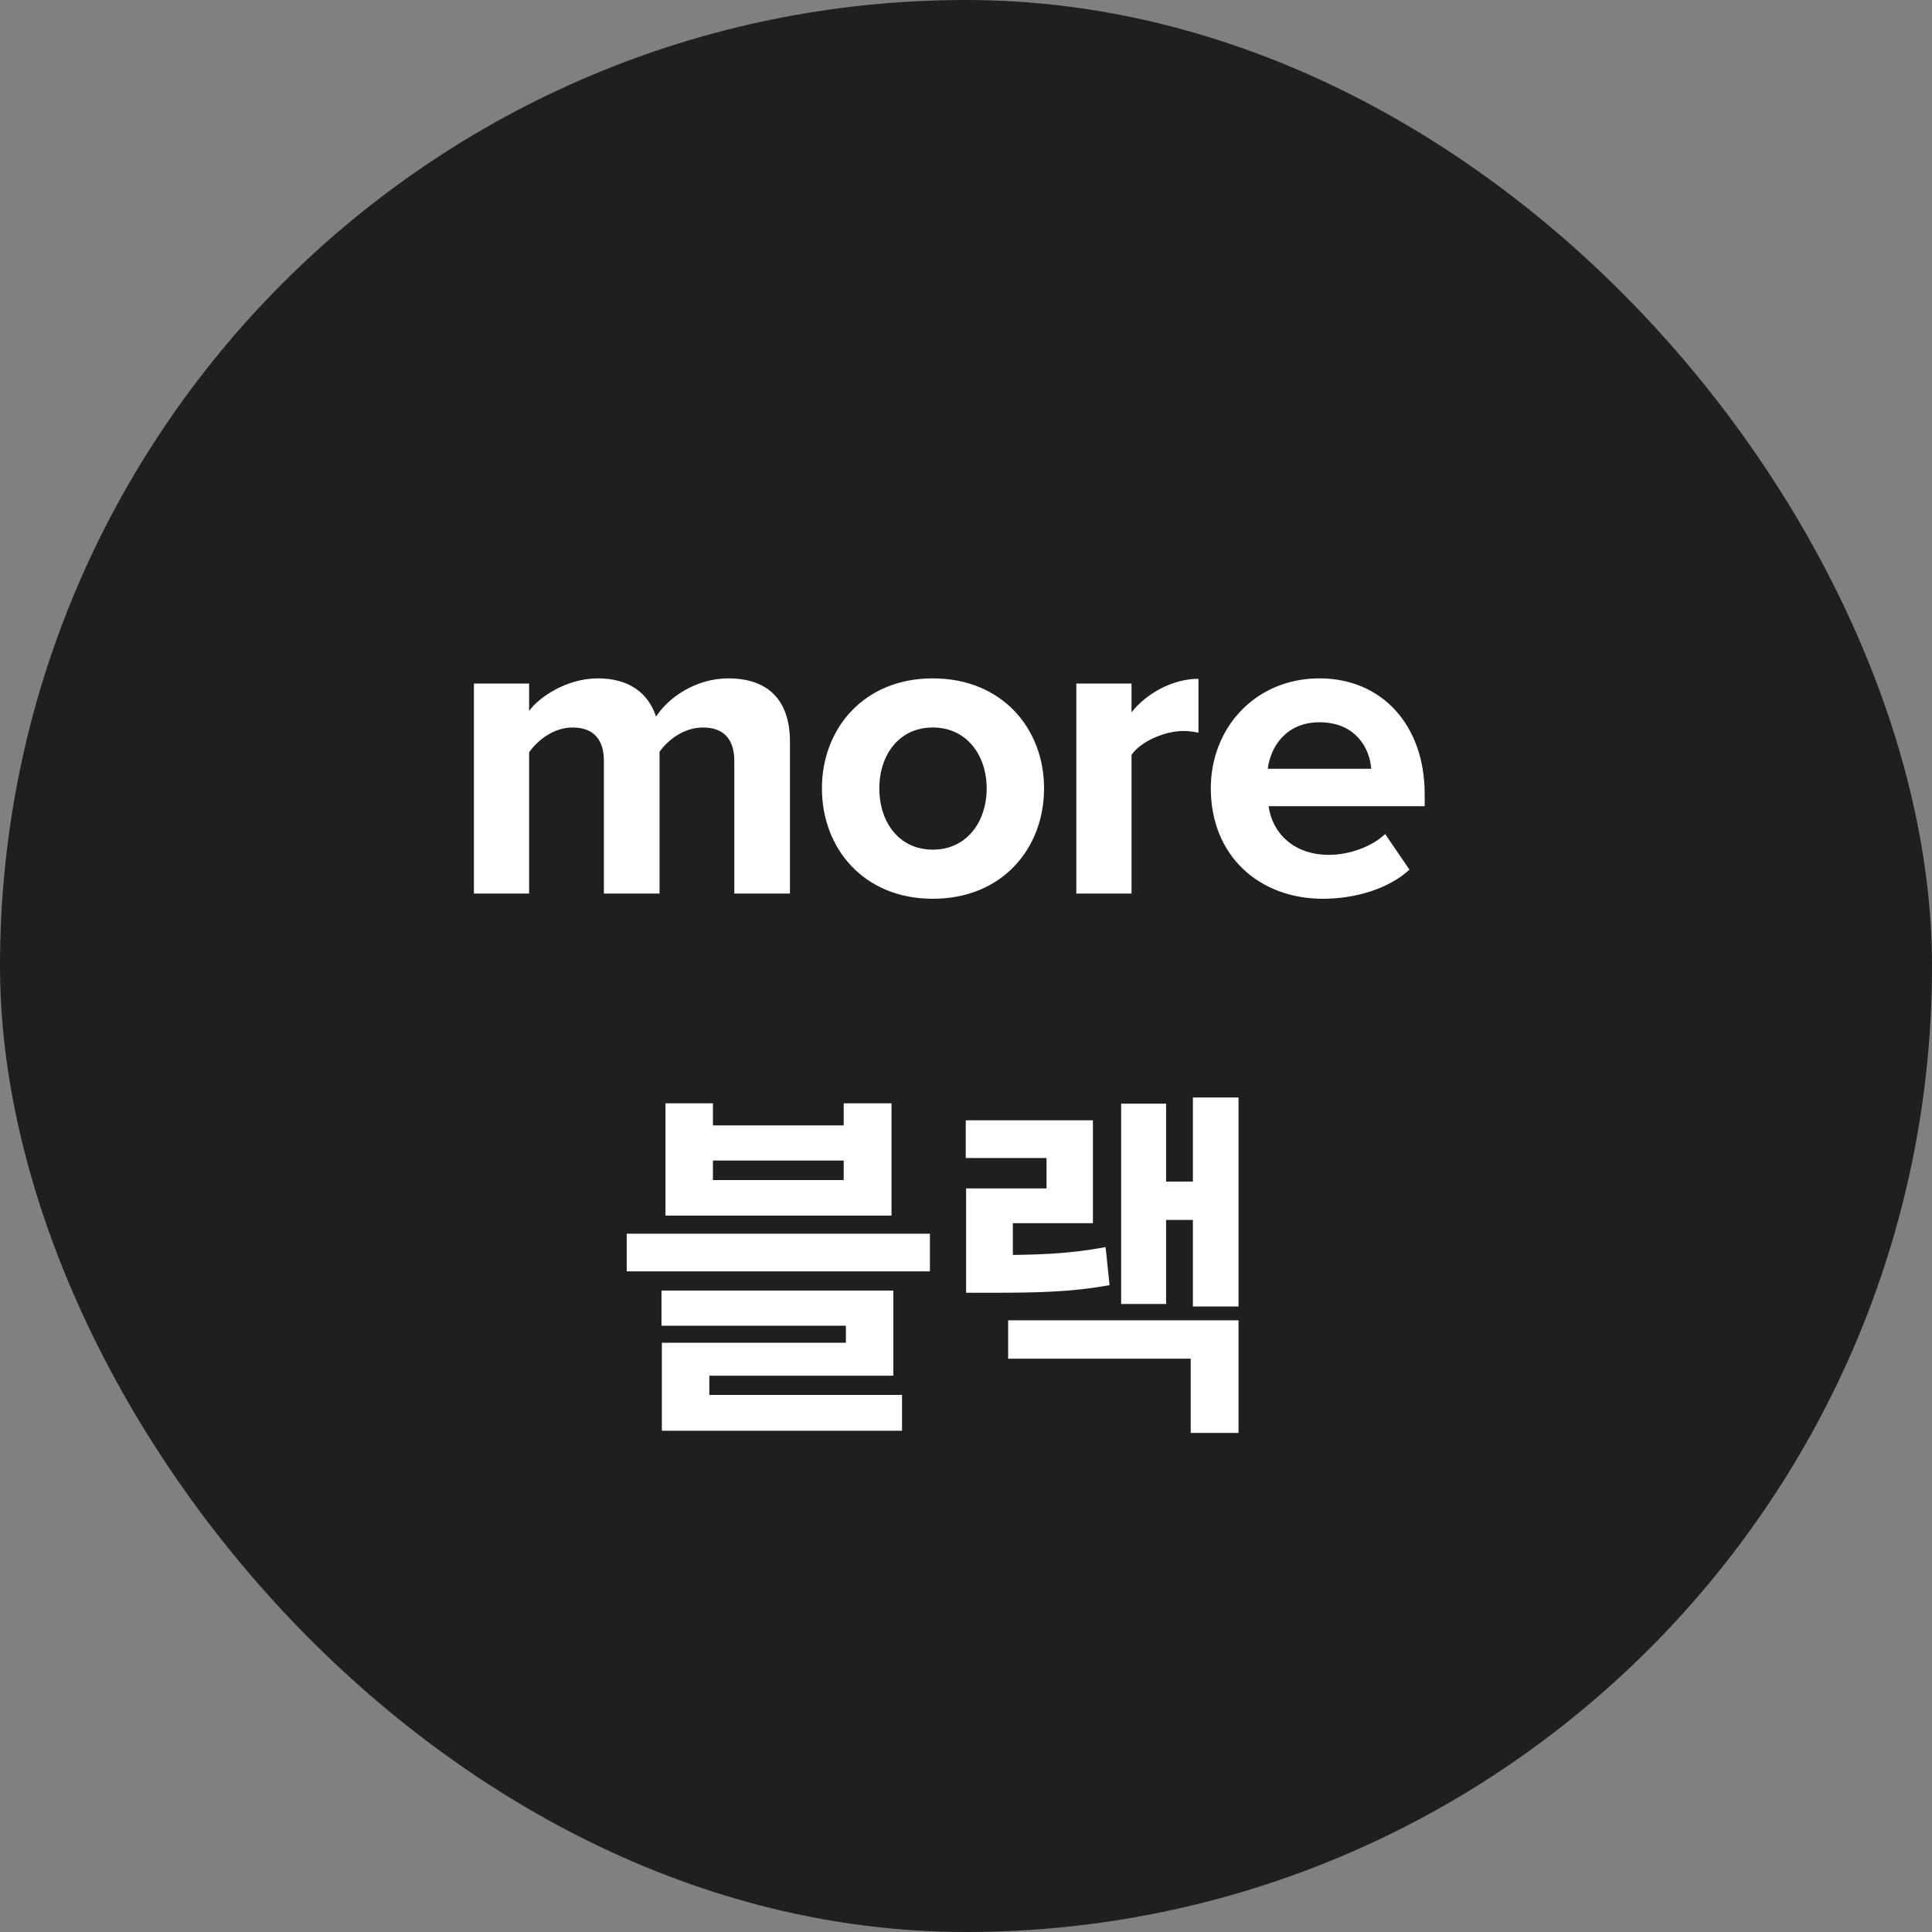 <svg width="80" height="80" viewBox="0 0 80 80" fill="none" xmlns="http://www.w3.org/2000/svg">
<rect x="0" y="0" width="80" height="80" fill="#808080" stroke="none"/>
<rect width="80" height="80" rx="40" fill="#1F1F1D"/>
<path d="M27.556 45.685H29.521V46.6H34.936V45.685H36.916V50.335H27.556V45.685ZM29.521 48.055V48.865H34.936V48.055H29.521ZM25.951 51.085H38.506V52.645H25.951V51.085ZM27.391 53.44H36.991V56.965H29.371V58.225H27.406V55.6H35.026V54.895H27.391V53.44ZM27.406 57.76H37.351V59.245H27.406V57.76ZM49.395 45.445H51.285V54.1H49.395V45.445ZM47.76 48.925H49.95V50.515H47.76V48.925ZM46.425 45.7H48.285V53.995H46.425V45.7ZM41.745 54.67H51.285V59.335H49.305V56.26H41.745V54.67ZM40.005 51.97H40.965C42.96 51.97 44.25 51.925 45.78 51.64L45.945 53.215C44.37 53.5 43.02 53.53 40.965 53.53H40.005V51.97ZM39.99 46.39H45.255V50.65H41.94V53.005H40.005V49.21H43.335V47.95H39.99V46.39Z" fill="white"/>
<path d="M30.406 37V31.51C30.406 30.7 30.046 30.124 29.11 30.124C28.3 30.124 27.634 30.664 27.31 31.132V37H25.006V31.51C25.006 30.7 24.646 30.124 23.71 30.124C22.918 30.124 22.252 30.664 21.91 31.15V37H19.624V28.306H21.91V29.44C22.27 28.918 23.422 28.09 24.754 28.09C26.032 28.09 26.842 28.684 27.166 29.674C27.67 28.882 28.822 28.09 30.154 28.09C31.756 28.09 32.71 28.936 32.71 30.718V37H30.406ZM38.624 37.216C35.762 37.216 34.034 35.128 34.034 32.644C34.034 30.178 35.762 28.09 38.624 28.09C41.504 28.09 43.232 30.178 43.232 32.644C43.232 35.128 41.504 37.216 38.624 37.216ZM38.624 35.182C40.046 35.182 40.856 34.012 40.856 32.644C40.856 31.294 40.046 30.124 38.624 30.124C37.202 30.124 36.41 31.294 36.41 32.644C36.41 34.012 37.202 35.182 38.624 35.182ZM44.568 37V28.306H46.854V29.494C47.466 28.72 48.546 28.108 49.626 28.108V30.34C49.464 30.304 49.248 30.268 48.996 30.268C48.24 30.268 47.232 30.7 46.854 31.258V37H44.568ZM50.137 32.644C50.137 30.124 51.991 28.09 54.637 28.09C57.229 28.09 58.993 30.034 58.993 32.878V33.382H52.531C52.675 34.48 53.557 35.398 55.033 35.398C55.843 35.398 56.797 35.074 57.355 34.534L58.363 36.01C57.499 36.802 56.131 37.216 54.781 37.216C52.135 37.216 50.137 35.434 50.137 32.644ZM54.637 29.908C53.215 29.908 52.603 30.97 52.495 31.834H56.779C56.725 31.006 56.149 29.908 54.637 29.908Z" fill="white"/>
</svg>

